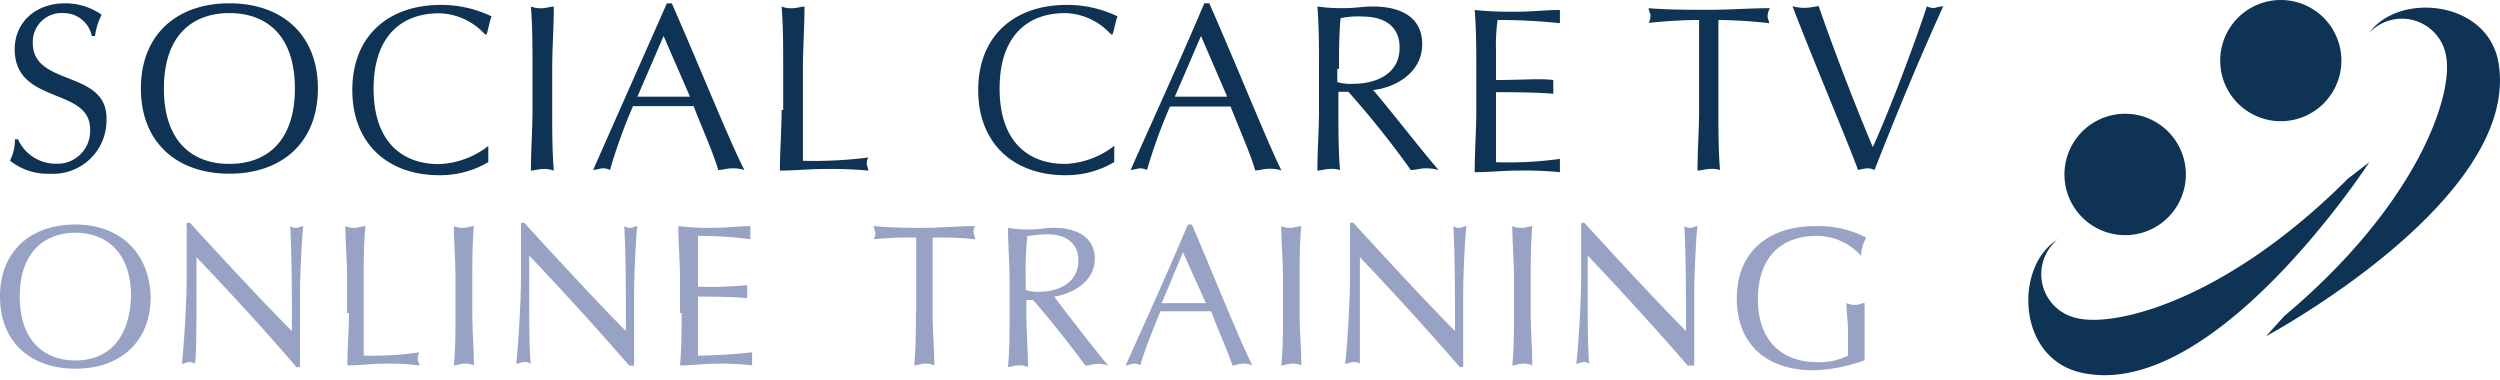 <svg xmlns="http://www.w3.org/2000/svg" width="250" height="38" viewBox="0 0 250 38"><defs><style>.a{fill:#0f3354;}.b{fill:#97a2c5;}</style></defs><path class="a" d="M236.93,3.28a4.48,4.48,0,0,1,7.7,2.45c.66,3.94-2.95,14.75-16.22,25.89l-1.8,2S252,20,249.87,6.39c-1-6.39-10-7.21-12.94-3.11"/><path class="a" d="M234.14,6.06a6.06,6.06,0,1,1-12.12,0,6.06,6.06,0,1,1,12.12,0"/><path class="a" d="M218.58,17.2a6.07,6.07,0,1,1-12.13,0,6.07,6.07,0,0,1,12.13,0"/><path class="a" d="M205.8,23.92a4.49,4.49,0,0,0,1.8,7.87c3.77,1,14.91-1.64,27.2-13.93l2.13-1.64s-15.73,24.25-29,21c-6.39-1.63-6.39-10.81-2.13-13.27"/><path class="b" d="M7.54,36.05c-3.12,0-5.57-2-5.57-6.39s2.45-6.39,5.57-6.39,5.57,2,5.57,6.39c-.17,4.42-2.46,6.39-5.57,6.39m0-13.6C3.11,22.45,0,25.07,0,29.66s3.11,7.21,7.54,7.21,7.53-2.63,7.53-7.21c-.16-4.59-3.27-7.21-7.53-7.21"/><path class="b" d="M30,36.7V29.33c0-1.48.17-5.57.33-6.72-.16,0-.49.17-.65.17a1,1,0,0,1-.66-.17c.17,3.11.17,6.88.17,10.49C26.71,30.64,22.28,25.89,19,22.28h-.33v5.41c0,2.62-.33,7.7-.49,8.68.33,0,.49-.16.65-.16a1,1,0,0,1,.66.16c.16-.65.16-4.91.16-6.55v-4.1c3.44,3.61,7.05,7.54,10,11Z"/><path class="b" d="M34.9,31.3c0,1.63-.16,3.44-.16,5.24,1.31,0,2.45-.17,3.6-.17a25.67,25.67,0,0,1,3.61.17c0-.17-.17-.33-.17-.66a1.2,1.2,0,0,1,.17-.65,31.68,31.68,0,0,1-5.58.33V27.85c0-1.63,0-3.44.17-5.24-.33,0-.66.17-1,.17a2,2,0,0,1-1-.17c0,1.64.17,3.44.17,5.24V31.3Z"/><path class="b" d="M45.55,31.3c0,1.63,0,3.44-.16,5.24.32,0,.65-.17,1-.17a2,2,0,0,1,1,.17c0-1.64-.16-3.44-.16-5.24V27.85c0-1.63,0-3.44.16-5.24-.32,0-.65.17-1,.17a2,2,0,0,1-1-.17c0,1.64.16,3.44.16,5.24Z"/><path class="b" d="M63.41,36.7V29.33c0-1.48.16-5.57.33-6.72-.17,0-.49.17-.66.17a.94.94,0,0,1-.65-.17c.16,3.11.16,6.88.16,10.49-2.46-2.46-6.88-7.21-10.16-10.82H52.1v5.41c0,2.62-.32,7.7-.49,8.68.33,0,.49-.16.82-.16a1,1,0,0,1,.66.16c-.17-.81-.17-5.07-.17-6.71v-4.1c3.44,3.61,7,7.54,10,11h.49Z"/><path class="b" d="M68.16,31.3c0,1.63,0,3.44-.16,5.24,1.15,0,2.46-.17,3.6-.17a25.67,25.67,0,0,1,3.61.17V35.23a51.47,51.47,0,0,1-5.41.33v-5.9c1,0,3.44,0,4.92.16V28.51a38.36,38.36,0,0,1-4.92.16V23.59a40.64,40.64,0,0,1,5.24.33V22.61c-1.14,0-2.29.17-3.6.17a26.9,26.9,0,0,1-3.61-.17c0,1.64.17,3.44.17,5.08V31.3Z"/><path class="b" d="M91.59,31.3c0,1.63,0,3.44-.16,5.24.33,0,.65-.17,1-.17a2,2,0,0,1,1,.17c0-1.64-.17-3.44-.17-5.24V23.76a36.52,36.52,0,0,1,4.26.16c0-.16-.16-.49-.16-.65a1,1,0,0,1,.16-.66c-1.64,0-3.44.17-5.08.17a50.72,50.72,0,0,1-5.08-.17c0,.17.17.49.17.66a.94.94,0,0,1-.17.65,36.52,36.52,0,0,1,4.26-.16V31.3Z"/><path class="b" d="M102.57,29V27.85a36.61,36.61,0,0,1,.16-4.26c.5,0,1-.16,2-.16,1.31,0,3.11.49,3.11,2.62,0,2.3-2.13,3.12-3.76,3.12a3.54,3.54,0,0,1-1.48-.17m2.79.66c1.47-.17,4.09-1.31,4.09-3.77,0-2.3-2-3.11-4.09-3.11-.82,0-1.48.16-2.3.16a11,11,0,0,1-2.29-.16c0,1.63.16,3.44.16,5.24v3.44c0,1.64,0,3.44-.16,5.24.33,0,.65-.16,1-.16a2.09,2.09,0,0,1,1,.16c0-1.64-.16-3.44-.16-5.24V30h.66c1.63,1.81,4.42,5.41,5.24,6.56.33,0,.82-.17,1.15-.17a2.66,2.66,0,0,1,1.14.17c-1.14-1.31-4.42-5.57-5.4-6.88"/><path class="b" d="M118.3,30.31h-2.13l2.13-5.08,2.29,5.08H118.3m.82-7.86h-.33c-2,4.75-4.09,9.34-6.22,14.09.32,0,.49-.17.82-.17a.94.94,0,0,1,.65.17c.33-1.31,1.15-3.28,2-5.41h5.08c.65,1.8,1.63,3.93,2.13,5.41.32,0,.65-.17,1-.17a2,2,0,0,1,1,.17c-1.14-2.13-4.09-9.5-6.06-14.09"/><path class="b" d="M128.3,31.3c0,1.63,0,3.44-.17,5.24.33,0,.66-.17,1-.17a2,2,0,0,1,1,.17c0-1.64-.17-3.44-.17-5.24V27.85c0-1.63,0-3.44.17-5.24-.33,0-.66.17-1,.17a2,2,0,0,1-1-.17c0,1.64.17,3.44.17,5.24Z"/><path class="b" d="M146.32,36.7V29.33c0-1.48.16-5.57.33-6.72-.17,0-.49.17-.66.17a.94.94,0,0,1-.65-.17c.16,3.11.16,6.88.16,10.49-2.46-2.46-6.88-7.21-10.16-10.82H135v5.41c0,2.62-.32,7.7-.49,8.68.33,0,.49-.16.82-.16a1,1,0,0,1,.66.16V25.72c3.44,3.61,7,7.54,10,11Z"/><path class="b" d="M151.4,31.3c0,1.63,0,3.44-.17,5.24.33,0,.66-.17,1-.17a2,2,0,0,1,1,.17c0-1.64-.16-3.44-.16-5.24V27.85c0-1.63,0-3.44.16-5.24-.33,0-.65.17-1,.17a2,2,0,0,1-1-.17c0,1.64.17,3.44.17,5.24Z"/><path class="b" d="M169.42,36.7V29.33c0-1.48.17-5.57.33-6.72-.16,0-.49.17-.66.17a.94.94,0,0,1-.65-.17c.16,3.11.16,6.88.16,10.49-2.45-2.46-6.88-7.21-10.16-10.82h-.32v5.41c0,2.62-.33,7.7-.5,8.68.33,0,.5-.16.66-.16a1,1,0,0,1,.66.16c-.17-.81-.17-5.07-.17-6.71v-4.1c3.44,3.61,7,7.54,10,11h.65Z"/><path class="b" d="M186.13,25.23a3.81,3.81,0,0,1,.5-1.47,10.47,10.47,0,0,0-5.08-1.15c-4.75,0-7.87,2.62-7.87,7.21s2.95,7.21,7.7,7.21a16.44,16.44,0,0,0,5.08-1V30.31c-.33,0-.49.17-.82.17a2,2,0,0,1-1-.17c0,.82.16,1.8.16,2.79v2.46a6.24,6.24,0,0,1-3.11.65c-3.77,0-5.9-2.46-5.9-6.23,0-4.42,2.46-6.39,5.9-6.39a5.91,5.91,0,0,1,4.42,2h0Z"/><path class="a" d="M185.81,17a7,7,0,0,1,.82-.16,1.53,1.53,0,0,1,.82.16c2.13-5.41,4.42-11,6.88-16.38a7,7,0,0,0-.82.16,1.25,1.25,0,0,1-.82-.16c-1,3.11-3.61,10.15-5.41,14.09-2-4.76-3.93-9.83-5.41-14.09-.32,0-.81.16-1.31.16a4.18,4.18,0,0,1-1.31-.16c2.13,5.57,5.08,12.45,6.56,16.38M169.91,11c0,2-.16,4.09-.16,6.06.33,0,.82-.16,1.15-.16A2.82,2.82,0,0,1,172,17c-.16-2-.16-4.1-.16-6.06V2a47.79,47.79,0,0,1,5.08.32c0-.16-.16-.49-.16-.65A1.51,1.51,0,0,1,177,.82c-2,0-4.1.16-6.06.16s-4.1,0-6.07-.16c0,.33.17.49.17.65a1.42,1.42,0,0,1-.17.82A48.14,48.14,0,0,1,169.91,2v9Zm-22.28,0c0,2-.16,4.09-.16,6.22,1.47,0,2.95-.16,4.26-.16a36.52,36.52,0,0,1,4.26.16V15.89a37.45,37.45,0,0,1-6.39.33v-7c1.14,0,4.09,0,5.73.16V8c-1.31-.17-3,0-5.73,0V4.92A17.22,17.22,0,0,1,149.76,2a58.38,58.38,0,0,1,6.23.32V1c-1.48,0-2.79.17-4.26.17A35.62,35.62,0,0,1,147.47,1c.16,2,.16,4.1.16,6.07ZM131.9,11c0,2-.16,4.09-.16,6.06.32,0,.82-.16,1.14-.16A2.86,2.86,0,0,1,134,17c-.16-2-.16-4.1-.16-6.06V9.18h1A93.06,93.06,0,0,1,141.08,17c.49,0,1-.16,1.31-.16a4.61,4.61,0,0,1,1.47.16c-1.31-1.47-5.41-6.72-6.55-8,1.8-.16,4.91-1.47,4.91-4.59,0-2.78-2.29-3.76-4.91-3.76-1,0-1.81.16-2.79.16a16.21,16.21,0,0,1-2.78-.16c.16,2,.16,4.09.16,6.22Zm2-4.1c0-1.64,0-3.44.16-5.08a8.24,8.24,0,0,1,2.29-.16c1.64,0,3.61.65,3.61,3.11,0,2.79-2.62,3.61-4.59,3.61a4.9,4.9,0,0,1-1.64-.17V6.88ZM122.72,9.67h-5.24L120.1,3.6ZM120.43.33C118,6.06,115.52,11.47,113.06,17a7.45,7.45,0,0,0,.82-.16,1.53,1.53,0,0,1,.82.16A52.64,52.64,0,0,1,117,10.65h6.06c.82,2.13,2,4.75,2.46,6.39.49,0,.82-.16,1.31-.16a3.68,3.68,0,0,1,1.31.16c-1.31-2.62-4.75-11.14-7.21-16.71Zm-9,14.25h0a8.55,8.55,0,0,1-4.92,1.81c-3.77,0-6.55-2.3-6.55-7.54s2.78-7.54,6.55-7.54a6.38,6.38,0,0,1,4.59,2.13h.16c.17-.49.33-1.47.5-1.8A11.58,11.58,0,0,0,106.67.49C101.42.49,97.82,3.6,97.82,9s3.6,8.52,8.68,8.52a9.39,9.39,0,0,0,4.92-1.31ZM78.16,11c0,2-.17,4.09-.17,6.06,1.48,0,3-.16,4.43-.16a40.81,40.81,0,0,1,4.42.16c0-.16-.16-.49-.16-.65a1,1,0,0,1,.16-.66,43.56,43.56,0,0,1-6.55.33V6.88c0-2,.16-4.09.16-6.22-.33,0-.82.16-1.15.16A2.82,2.82,0,0,1,78.16.66c.16,2,.16,4.09.16,6.22V11ZM69,9.67H63.74L66.36,3.6ZM66.69.33,59.31,17a7,7,0,0,0,.82-.16A1.51,1.51,0,0,1,61,17a53,53,0,0,1,2.3-6.39h6.06c.82,2.13,2,4.75,2.46,6.39.49,0,.82-.16,1.31-.16a3.68,3.68,0,0,1,1.31.16C73.08,14.42,69.64,5.9,67.18.33ZM53.25,11c0,2-.16,4.09-.16,6.06.33,0,.82-.16,1.14-.16a2.86,2.86,0,0,1,1.15.16c-.16-2-.16-4.1-.16-6.06V6.88c0-2,.16-4.09.16-6.22-.33,0-.82.16-1.15.16A2.84,2.84,0,0,1,53.09.66c.16,2,.16,4.09.16,6.22Zm-4.42,3.6h0a8.58,8.58,0,0,1-4.92,1.81c-3.77,0-6.55-2.3-6.55-7.54s2.78-7.54,6.55-7.54A6.38,6.38,0,0,1,48.5,3.44h.16c.17-.49.33-1.47.5-1.8A11.61,11.61,0,0,0,44.08.49C38.83.49,35.23,3.6,35.23,9s3.6,8.52,8.68,8.52a9.39,9.39,0,0,0,4.92-1.31ZM14.09,8.85c0,5.41,3.61,8.52,8.85,8.52s8.85-3.11,8.85-8.52S28.18.33,22.94.33s-8.85,3.11-8.85,8.52m15.4,0c0,5.24-2.78,7.54-6.55,7.54s-6.55-2.3-6.55-7.54,2.78-7.54,6.55-7.54,6.55,2.29,6.55,7.54m-28,5.08A4.52,4.52,0,0,1,1,16.06a5.91,5.91,0,0,0,3.94,1.31A5.34,5.34,0,0,0,10.65,12c.16-5.08-7.37-3.28-7.37-7.7A2.88,2.88,0,0,1,6.39,1.31,2.86,2.86,0,0,1,9.18,3.6H9.5a6.69,6.69,0,0,1,.66-2.13A6.33,6.33,0,0,0,6.55.33c-3.11,0-5.08,2-5.08,4.59,0,5.57,7.54,3.76,7.54,8a3.27,3.27,0,0,1-3.44,3.45A4.13,4.13,0,0,1,1.8,13.93Z"/></svg>